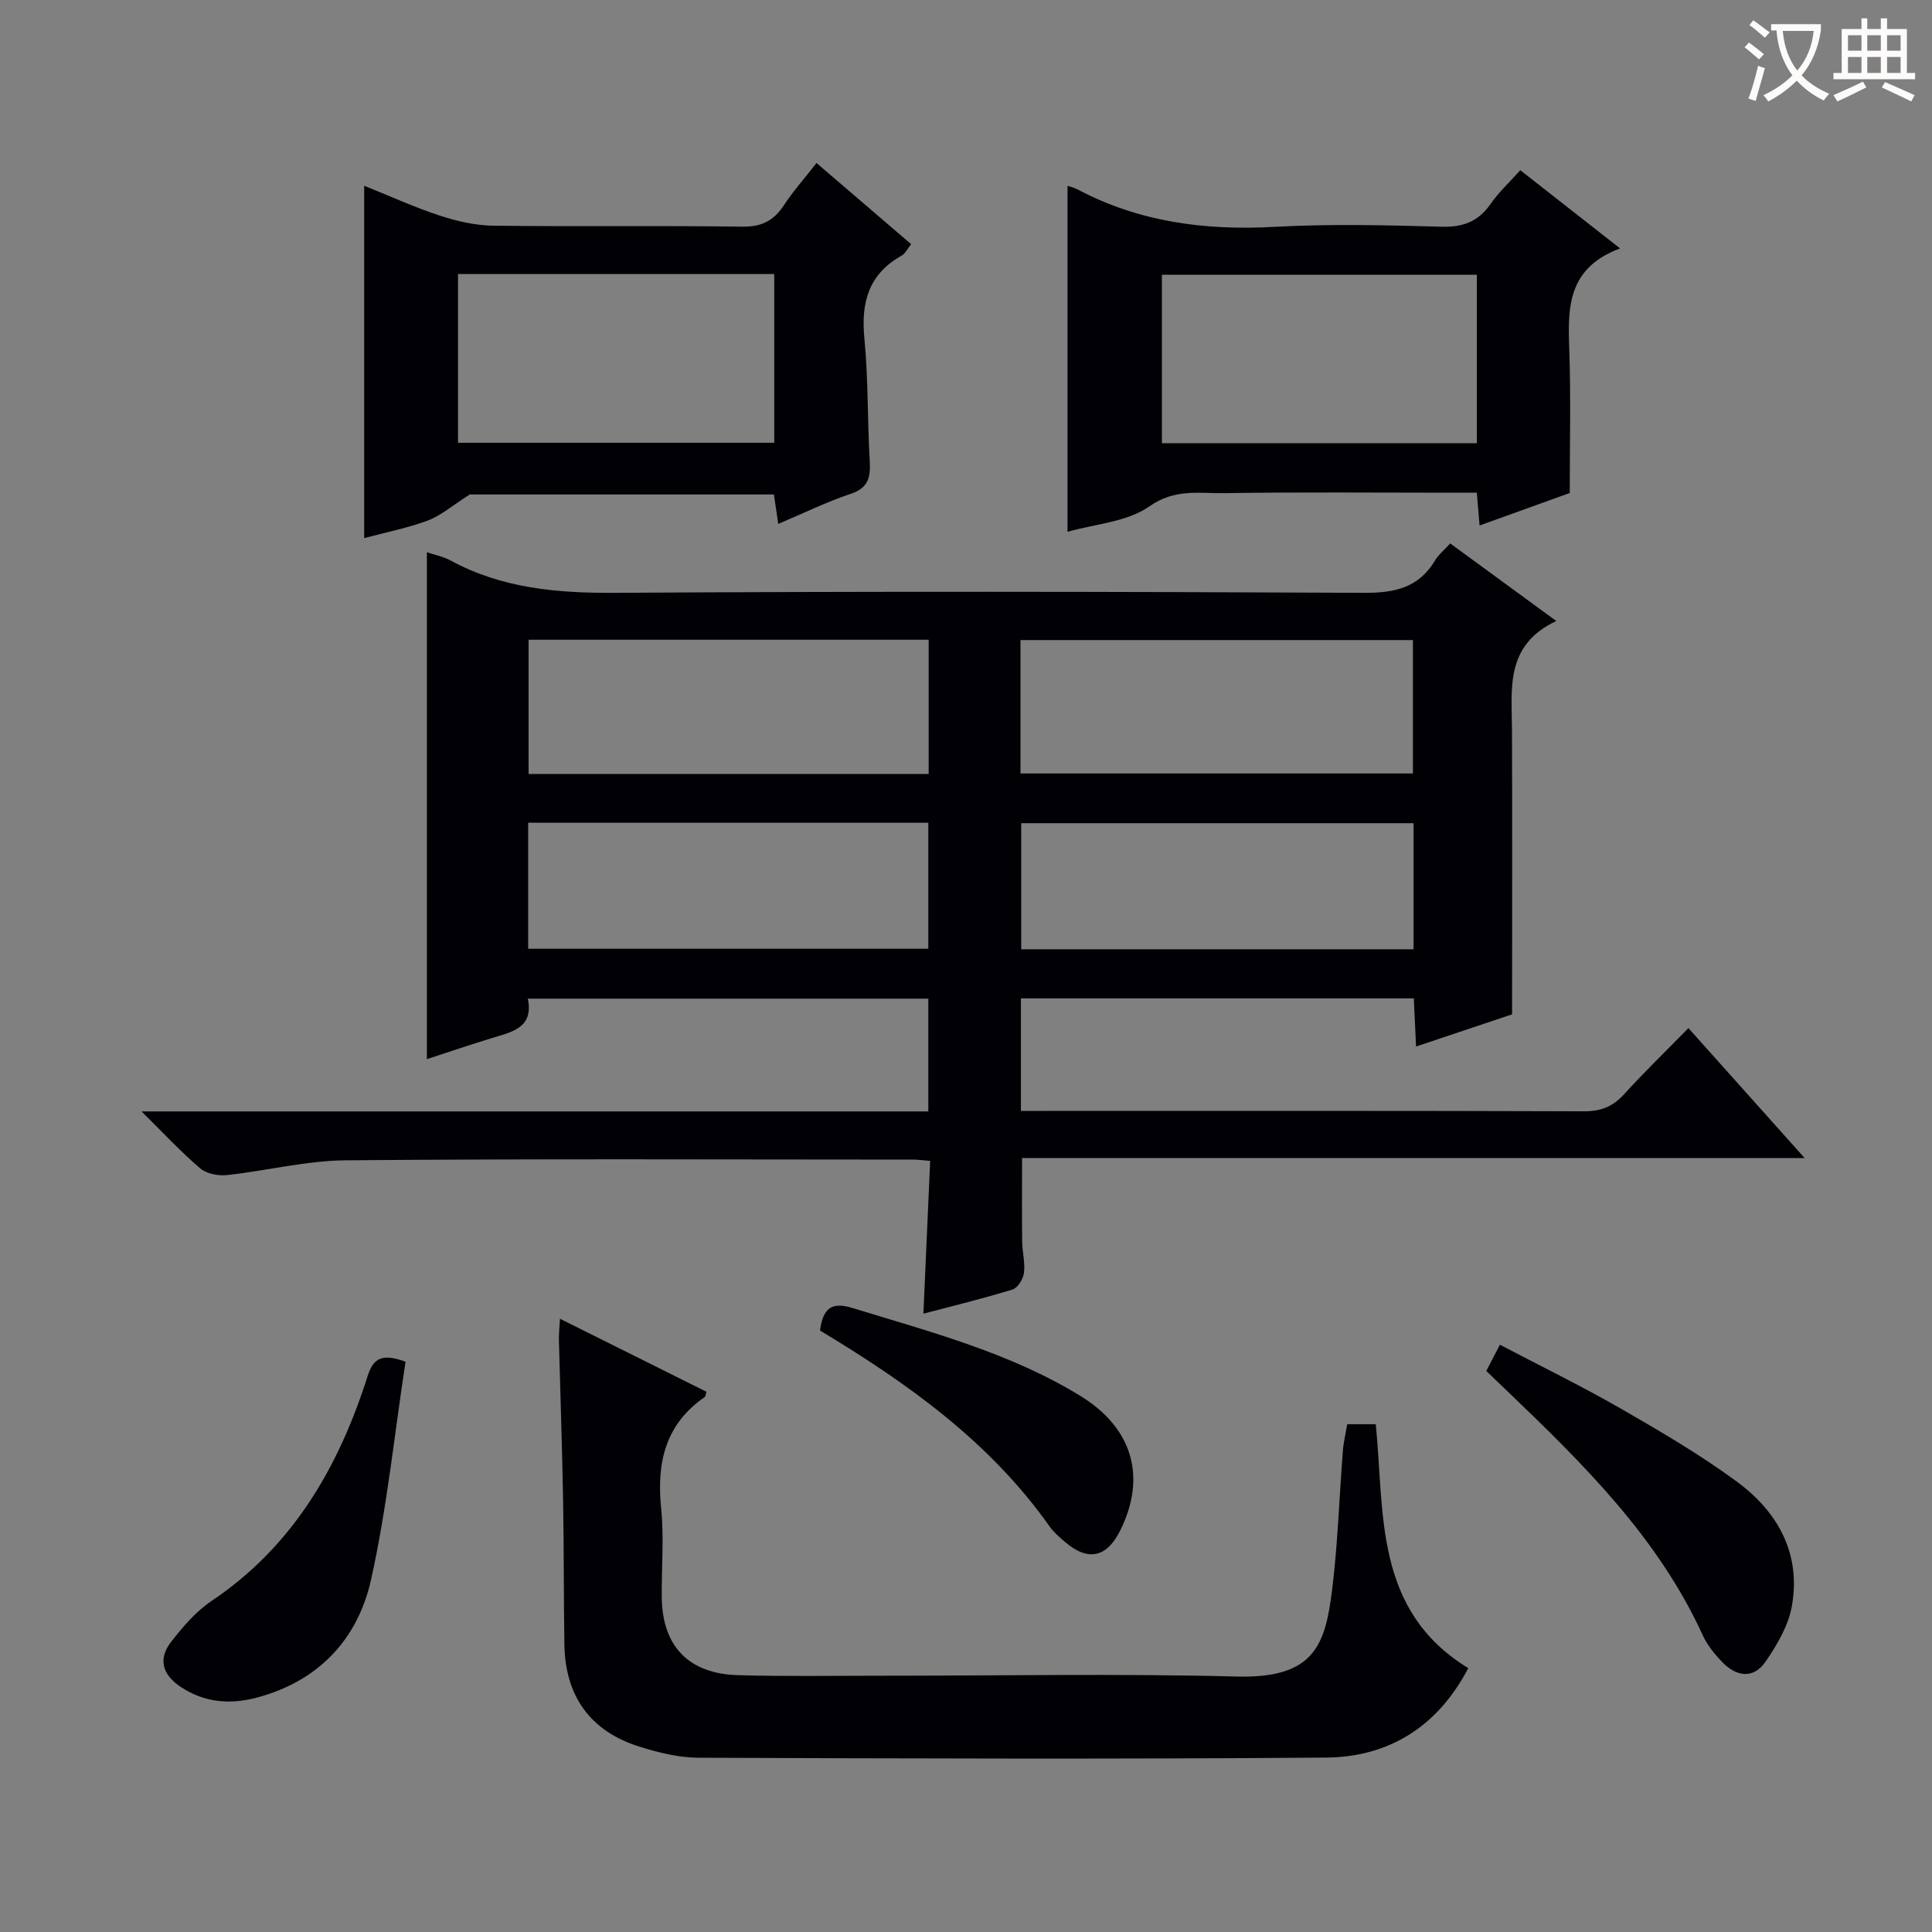 <svg enable-background="new 0 0 400 400" viewBox="0 0 400 400" xmlns="http://www.w3.org/2000/svg"><rect x="0" y="0" width="400" height="400" fill="#808080" stroke="none"/><g fill="#010105"><path d="m349.57 212.86c8.1 9.06 15.74 17.6 24.07 26.91-54.52 0-108.16 0-162.03 0 0 6.17-.05 11.75.02 17.33.03 2.15.64 4.35.37 6.44-.16 1.27-1.29 3.11-2.37 3.44-5.99 1.85-12.11 3.33-18.45 5 .47-10.68.93-21.06 1.4-31.63-1.59-.13-2.55-.27-3.52-.27-39.15-.01-78.31-.19-117.46.15-8.22.07-16.41 2.17-24.64 3.06-1.8.19-4.21-.28-5.52-1.4-3.98-3.4-7.56-7.26-12.14-11.78h162.9c0-7.93 0-15.47 0-23.35-27.6 0-55.01 0-82.92 0 1.23 5.98-3.17 6.87-7.3 8.12-4.43 1.35-8.81 2.84-13.6 4.4 0-35.19 0-69.98 0-104.94 1.55.52 3.37.87 4.93 1.72 10.72 5.8 22.18 6.76 34.2 6.68 51.65-.33 103.3-.25 154.95 0 6.36.03 11.31-1.08 14.68-6.75.66-1.12 1.75-1.98 3.11-3.48 7.05 5.15 14.05 10.28 21.96 16.06-10.69 5.04-9.2 14.06-9.17 22.66.08 19.29.02 38.59.02 58.78-5.7 1.91-12.53 4.2-19.88 6.66-.17-3.59-.31-6.64-.47-9.97-27.19 0-54.11 0-81.34 0v23.3h5.15c37.16 0 74.31-.05 111.47.08 3.48.01 5.93-.98 8.24-3.51 4.15-4.56 8.58-8.85 13.34-13.71zm-240.13-80.41v27.8h82.83c0-9.41 0-18.47 0-27.8-27.73 0-55.13 0-82.83 0zm101.84 27.69h81.25c0-9.52 0-18.58 0-27.62-27.28 0-54.17 0-81.25 0zm-101.93 36.29h82.85c0-8.96 0-17.52 0-26.09-27.8 0-55.2 0-82.85 0zm183.31.11c0-8.84 0-17.39 0-26.11-27.26 0-54.24 0-81.23 0v26.11z"/><path d="m115.93 273.03c10.49 5.23 20.42 10.18 30.33 15.12-.16.52-.15.95-.35 1.09-8.18 5.64-9.98 13.58-9.03 22.98.62 6.1.07 12.31.13 18.48.09 10.05 5.52 15.82 15.69 16.12 9.82.29 19.65.12 29.48.12 24.65.01 49.31-.47 73.95.17 16.03.41 18.26-6.59 19.67-17.95 1.18-9.55 1.48-19.21 2.23-28.81.14-1.78.57-3.53.9-5.48h5.91c1.85 18.48-.45 38.49 19.15 50.5-6.27 11.99-16.31 18.42-29.48 18.52-43.3.34-86.61.19-129.91.03-4.07-.02-8.25-1.06-12.17-2.28-10.21-3.19-15.43-10.46-15.58-21.22-.15-9.99-.09-19.98-.27-29.97-.2-10.97-.58-21.94-.86-32.91-.04-1.27.11-2.53.21-4.51z"/><path d="m335.42 51.43c-11.58 4.32-10.76 13.27-10.48 22.23.28 9.13.06 18.27.06 28.41-5.3 1.91-11.77 4.24-18.67 6.73-.2-2.38-.36-4.29-.57-6.79-1.72 0-3.5 0-5.28 0-15.67 0-31.33-.15-47 .09-5.18.08-10.24-.98-15.5 2.73-4.61 3.25-11.23 3.63-16.96 5.28 0-23.97 0-47.76 0-71.62.3.1 1.22.28 2.02.7 12.86 6.82 26.56 8.57 40.97 7.77 11.46-.63 23-.34 34.49-.02 4.45.12 7.58-1.09 10.12-4.73 1.68-2.42 3.9-4.46 6.14-6.97 6.62 5.19 13.01 10.2 20.66 16.19zm-29.66 40.33c0-11.93 0-23.36 0-34.88-21.94 0-43.62 0-65.2 0v34.88z"/><path d="m169.05 33.75c6.8 5.83 13.09 11.23 19.59 16.8-.74.93-1.19 1.93-1.95 2.36-6.84 3.83-8.46 9.68-7.73 17.14.82 8.42.62 16.94 1.11 25.4.19 3.33-.25 5.56-3.94 6.79-4.99 1.67-9.74 4.01-15 6.23-.33-2.26-.59-4-.9-6.1-21.55 0-43.1 0-62.96 0-3.65 2.32-5.96 4.36-8.65 5.38-4.15 1.56-8.56 2.41-13.22 3.66 0-24.37 0-48.31 0-72.95 5.32 2.13 10.42 4.47 15.72 6.2 3.55 1.16 7.37 2.03 11.08 2.07 17.15.21 34.3-.05 51.44.2 3.99.06 6.52-1.19 8.64-4.41 1.89-2.89 4.22-5.5 6.77-8.77zm-8.75 22.99c-22.14 0-43.71 0-65.47 0v34.93h65.47c0-11.69 0-23.1 0-34.93z"/><path d="m307.72 283.84c.96-1.85 1.72-3.3 2.82-5.43 8.44 4.43 16.88 8.54 25 13.21 8.19 4.7 16.38 9.51 23.98 15.08 8.55 6.26 13.44 14.97 11.45 25.92-.73 4.02-3.07 7.97-5.44 11.42-2.49 3.62-6.02 3.11-8.93.11-1.59-1.65-3.13-3.54-4.07-5.6-9.28-20.3-24.83-35.56-40.59-50.66-1.29-1.26-2.61-2.51-4.22-4.05z"/><path d="m83.96 281.93c-2.31 15.1-3.84 30.31-7.14 45.13-2.76 12.41-10.97 21.09-23.76 24.44-5.5 1.44-10.82 1.01-15.74-2.31-3.8-2.57-4.58-5.81-1.87-9.29 2.42-3.11 5.12-6.27 8.35-8.44 16.9-11.35 26.34-27.77 32.32-46.58 1.17-3.7 2.99-4.73 7.84-2.95z"/><path d="m169.77 275.47c.63-4.55 2.31-6.02 6.74-4.66 16.15 4.97 32.58 9.25 47.16 18.19 10.88 6.67 13.73 16.84 8.27 27.85-2.81 5.66-6.68 6.48-11.46 2.38-1.13-.97-2.31-1.98-3.16-3.18-12.36-17.5-29.32-29.62-47.55-40.58z"/></g><path d="m362.1 8.8c1.1.8 2.1 1.6 3.1 2.4l-1 1.1c-1.3-1.1-2.3-2-3-2.5zm1.9 4.8c.5.2.9.4 1.4.5-.6 2.3-1.3 4.5-1.9 6.8l-1.5-.5c.8-2.1 1.4-4.3 2-6.8zm-1-9.4c1.3.9 2.4 1.8 3.4 2.5l-1 1.1c-1.4-1.2-2.4-2.1-3.2-2.6zm3.7 2.2v-1.4h10.3v1.2c-.5 3.6-1.8 6.8-4 9.4 1.5 1.6 3.4 2.8 5.7 3.8-.3.4-.7.8-1.1 1.4-2.3-1.1-4.1-2.5-5.6-4.1-1.6 1.6-3.6 3.1-5.9 4.3-.3-.5-.7-.9-1-1.3 2.4-1.1 4.4-2.5 6-4.1-1.9-2.5-3-5.6-3.3-9.3h-1.1zm8.8 0h-6.4c.3 3.3 1.3 6 3 8.2 2-2.3 3.1-5.1 3.4-8.2z" fill="#fcfbfa"/><path d="m385.3 3.8h1.3v2.2h2.8v-2.2h1.3v2.2h4.1v9.1h1.7v1.3h-16.9v-1.3h1.7v-9.1h4.1v-2.2zm.4 13.1.7 1.2c-1.8.9-3.8 1.9-6 2.9-.2-.4-.5-.8-.8-1.3 2.3-1 4.3-1.9 6.1-2.8zm-3.1-6.4h2.8v-3.2h-2.8zm0 4.6h2.8v-3.3h-2.8zm4-4.6h2.8v-3.2h-2.8zm0 4.6h2.8v-3.3h-2.8zm3.7 1.9c2.1.9 4.1 1.8 6.1 2.7l-.7 1.3c-2.2-1.1-4.2-2-6.1-2.9zm3.2-9.7h-2.8v3.2h2.8zm-2.8 7.8h2.8v-3.3h-2.8z" fill="#fcfbfa"/></svg>